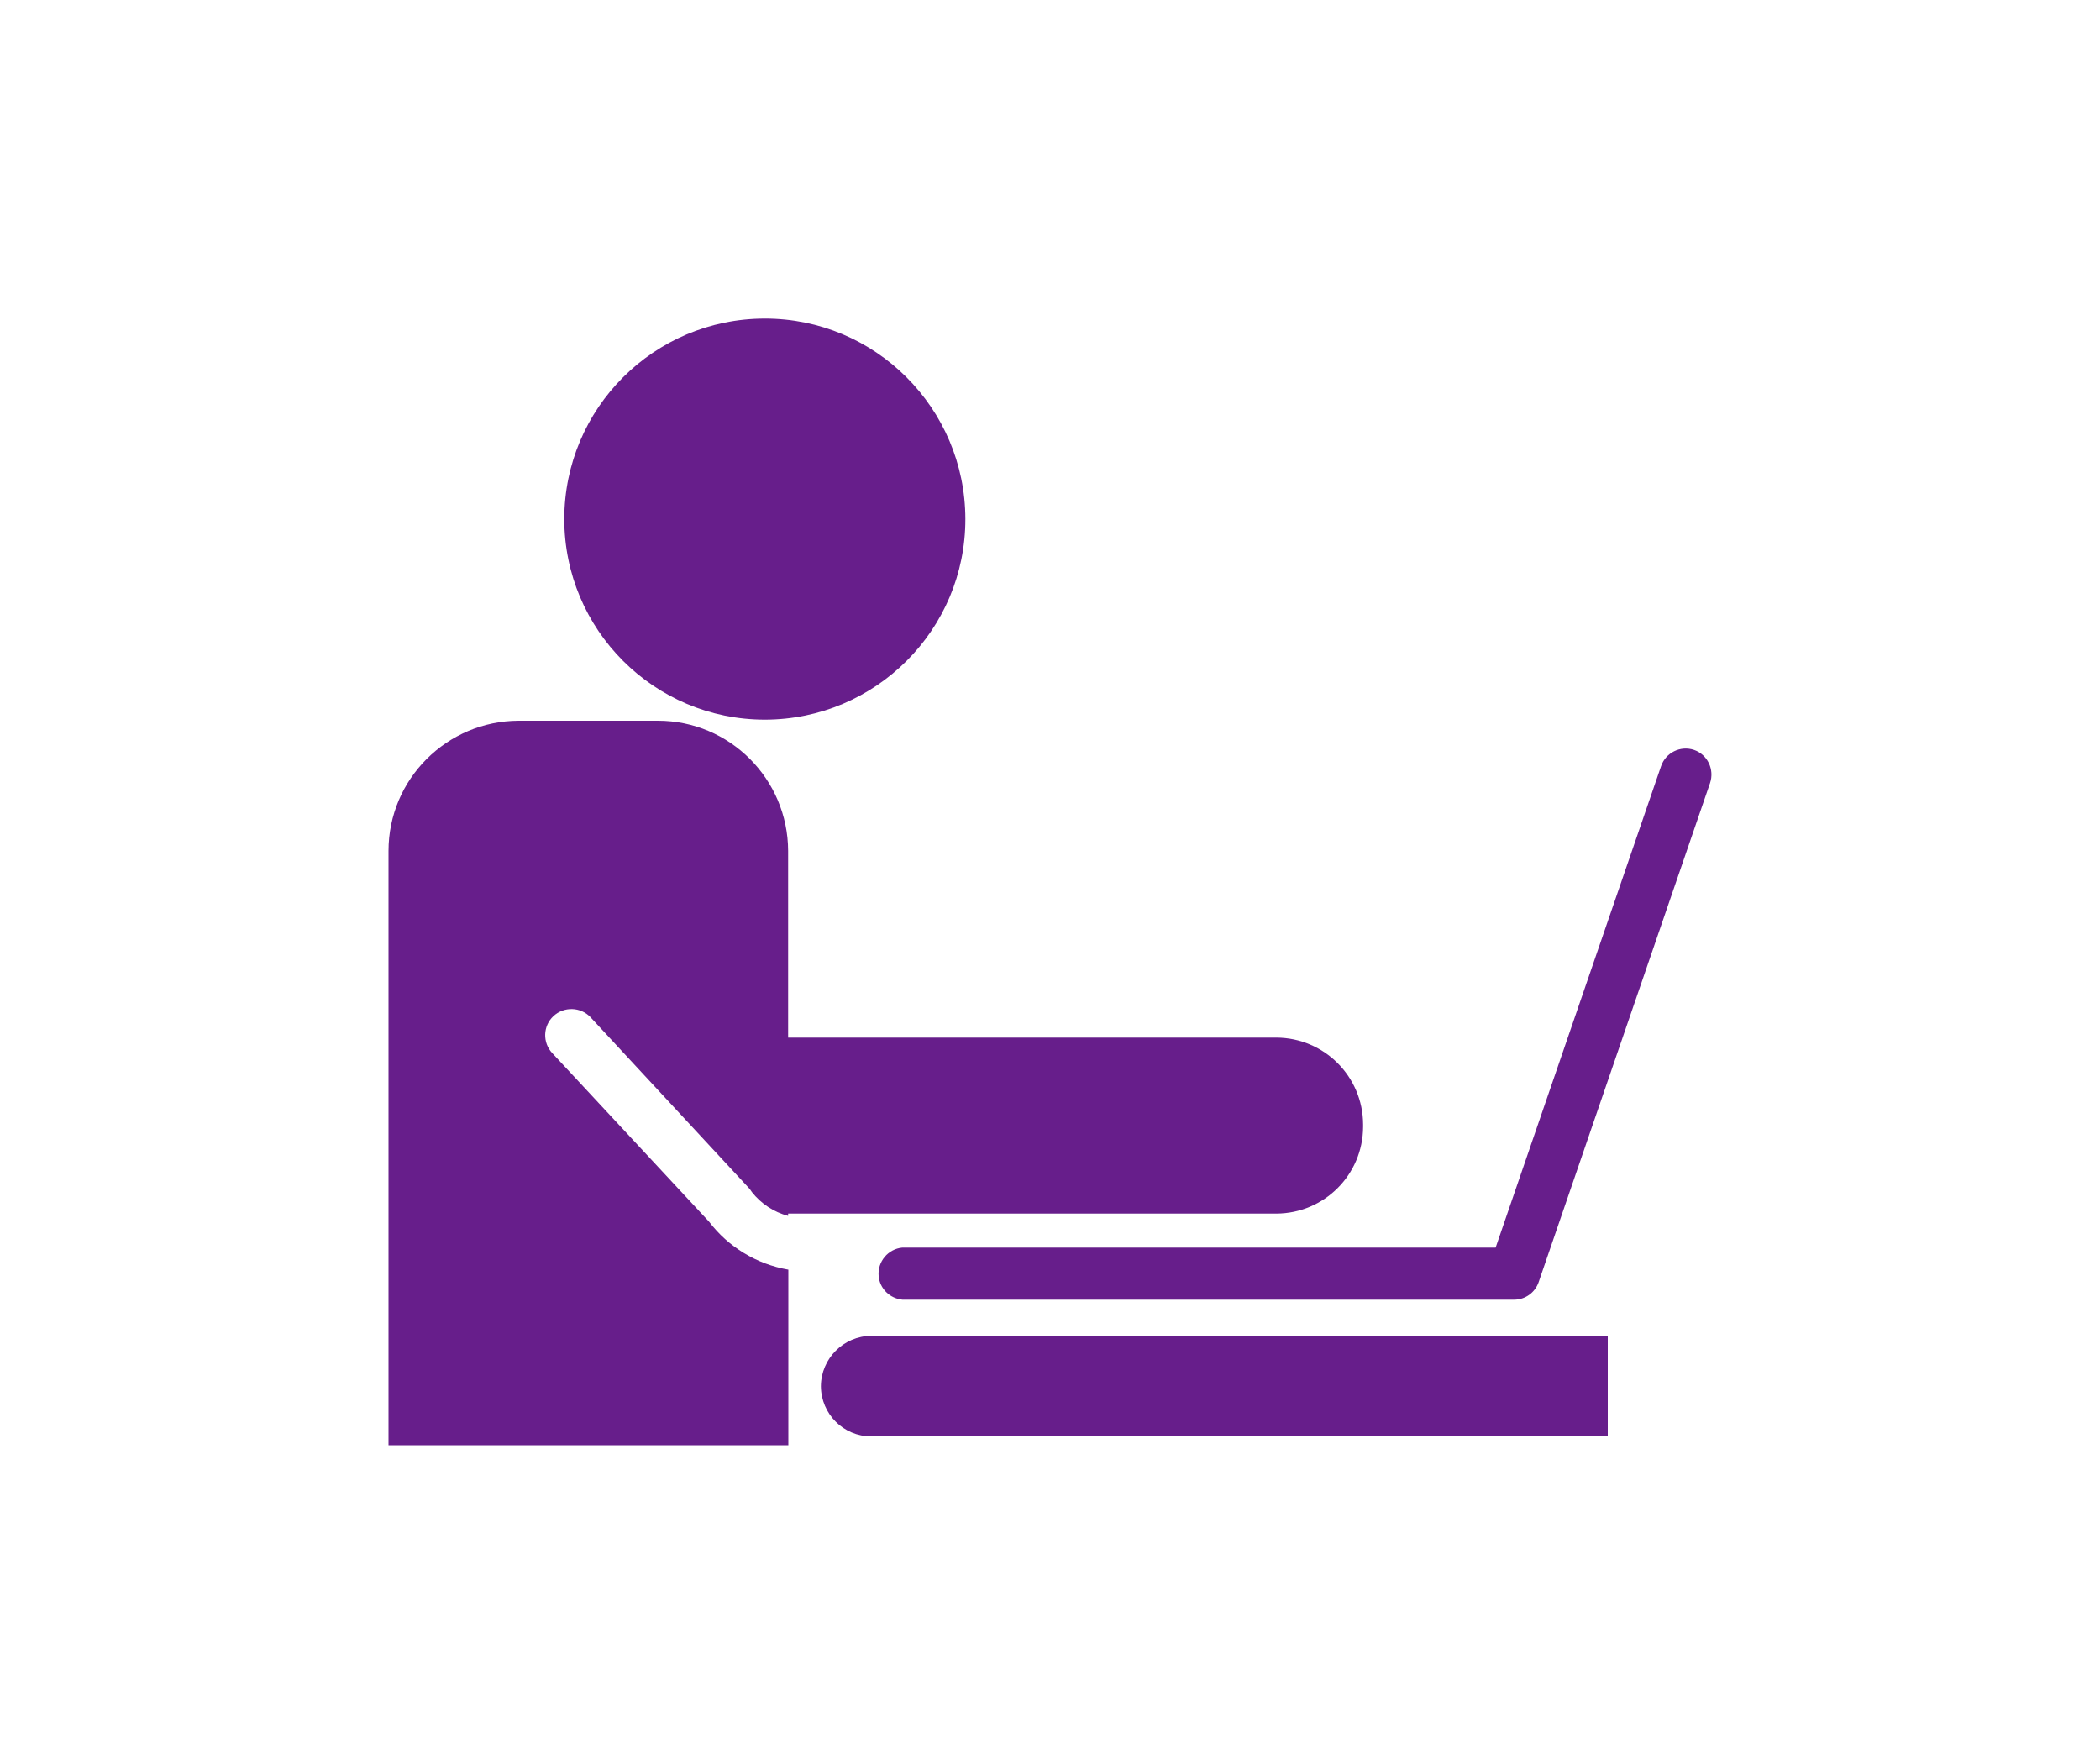<?xml version="1.0" encoding="UTF-8"?>
<!-- Generator: Adobe Illustrator 27.9.4, SVG Export Plug-In . SVG Version: 9.03 Build 54784)  -->
<svg xmlns="http://www.w3.org/2000/svg" xmlns:xlink="http://www.w3.org/1999/xlink" version="1.1" id="レイヤー_1" x="0px" y="0px" viewBox="0 0 100 84" style="enable-background:new 0 0 100 84;" xml:space="preserve">
<style type="text/css">
	.st0{fill:#671E8B;}
</style>
<g>
	<path class="st0" d="M36.43,34.27c5.27-0.01,9.55-4.29,9.54-9.56c-0.01-5.27-4.29-9.55-9.56-9.54c-5.27,0.01-9.53,4.27-9.54,9.54   C26.87,29.99,31.15,34.27,36.43,34.27C36.43,34.27,36.43,34.27,36.43,34.27z"></path>
	<path class="st0" d="M28.12,48.44l7.52,8.11c0.06,0.06,0.11,0.13,0.16,0.21c0.44,0.56,1.05,0.96,1.73,1.14v-0.11h23.25   c2.28-0.01,4.12-1.85,4.13-4.13v-0.12c-0.01-2.28-1.85-4.12-4.13-4.13H37.53v-8.89c-0.01-3.42-2.78-6.2-6.2-6.2H24.7   c-3.42,0.01-6.2,2.78-6.2,6.2v28.3h19.04v-8.36c-1.51-0.26-2.86-1.08-3.78-2.29l-7.46-8.02c-0.47-0.5-0.45-1.29,0.05-1.76   S27.65,47.94,28.12,48.44z"></path>
	<path class="st0" d="M80.67,35.71c-0.65-0.22-1.35,0.13-1.57,0.77l-7.88,22.93H42.97c-0.68,0.06-1.19,0.67-1.13,1.35   c0.05,0.6,0.53,1.07,1.13,1.13H72.1c0.53,0,1-0.34,1.17-0.84l8.16-23.76C81.65,36.64,81.31,35.93,80.67,35.71z"></path>
	<path class="st0" d="M39.09,66.01c0.01,1.32,1.07,2.39,2.4,2.39h35.07v-4.79H41.49C40.17,63.62,39.1,64.69,39.09,66.01z"></path>
</g>
</svg>

